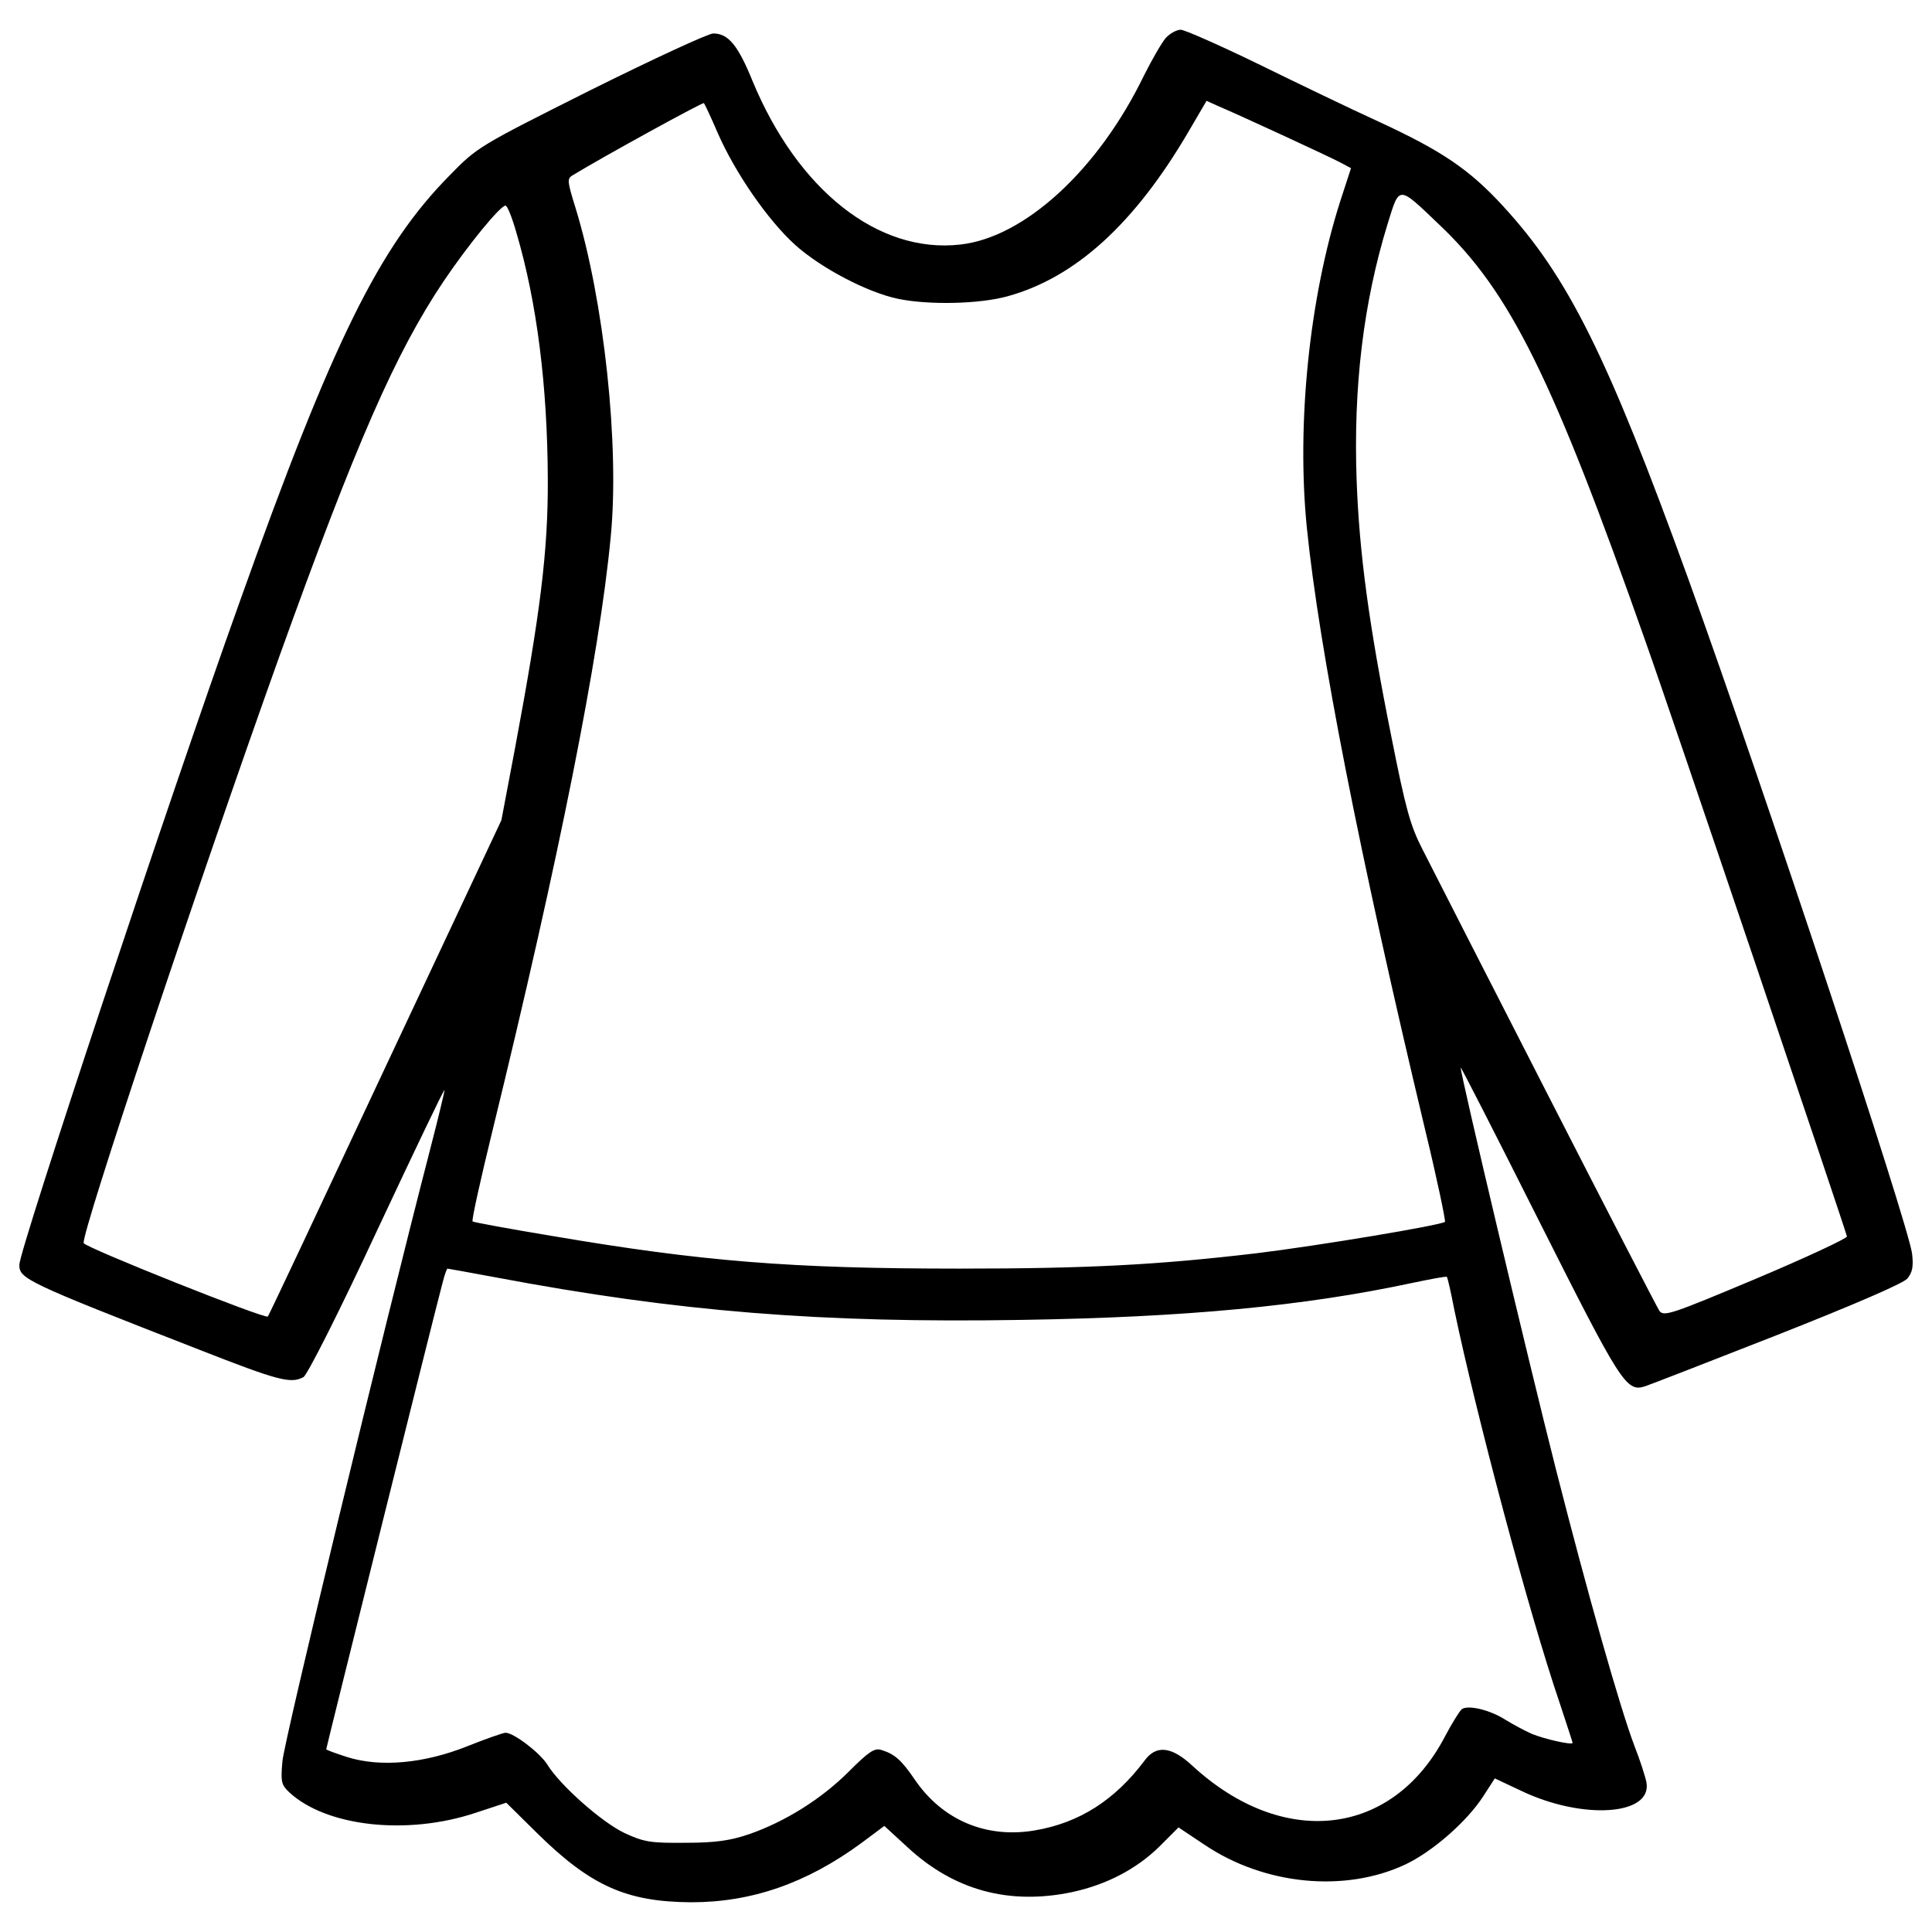 <?xml version="1.0" encoding="utf-8"?>
<!-- Скачано с сайта svg4.ru / Downloaded from svg4.ru -->
<!DOCTYPE svg PUBLIC "-//W3C//DTD SVG 1.1//EN" "http://www.w3.org/Graphics/SVG/1.1/DTD/svg11.dtd">
<svg fill="#000000" width="800px" height="800px" viewBox="0 0 1000 1000" version="1.1" xmlns="http://www.w3.org/2000/svg" xmlns:xlink="http://www.w3.org/1999/xlink"  enable-background="new 0 0 1000 1000" xml:space="preserve">

<g>
<g transform="translate(0,512) scale(0.1,-0.1)">
<path d="M6033.9,4923.5c-21.3-25.2-71.7-112.4-112.4-193.7c-236.3-488.2-618-838.8-951.2-875.6c-424.3-48.4-840.8,280.9-1075.2,846.6c-75.6,186-125.9,246-203.4,246c-25.2,0-310-131.7-633.5-292.5c-579.3-290.6-587-294.5-730.4-441.7c-364.2-368.1-606.4-858.2-1086.8-2206.6C874.9,985,100-1349.4,100-1426.9c0-71.7,32.9-89.1,928-437.8c414.6-162.7,476.6-178.2,542.4-143.4c19.4,9.7,186,339,379.7,755.5c189.9,404.9,346.8,734.2,350.6,730.4c1.9-2-31-139.5-73.6-304.2c-248-957-757.5-3068.7-765.2-3169.4c-9.7-106.5-5.8-122.1,34.9-160.8c191.8-178.2,610.2-224.7,964.8-106.5l158.9,52.3l158.9-156.9c277-273.2,463-356.5,798.2-358.4c313.8,0,596.7,98.8,877.6,304.2l122.1,91l120.1-110.4c240.2-222.8,525-300.3,850.5-232.5c180.2,38.8,335.1,120.1,453.3,236.3l98.8,98.8l133.7-89.1c310-209.2,726.5-249.9,1040.3-102.7c139.5,65.9,317.7,220.9,403,352.6l60.1,93l135.6-63.9c319.6-153,681.9-127.9,649,44.6c-5.8,29.1-32.9,114.3-62,187.9c-75.6,199.5-244.1,794.3-406.8,1433.6C7909.2-1917.1,7558.5-437,7560.5-406c0,7.7,182.1-348.7,404.9-792.3c420.4-835,451.4-887.3,546.3-858.2c25.2,7.8,333.2,127.9,683.9,265.4c402.9,158.9,652.9,267.3,676.1,292.5c27.1,32.9,32.9,62,25.2,129.8c-21.3,158.9-765.2,2404.2-1158.5,3492.9c-418.5,1154.6-621.9,1563.4-959,1929.5c-174.4,189.9-315.8,284.8-637.4,434c-149.2,67.8-434,205.4-631.6,302.2c-199.6,96.9-379.7,176.3-399.1,176.3C6090.1,4966.1,6055.2,4946.7,6033.9,4923.5z M3715,4431.4c91-207.3,259.6-451.4,401-579.2c133.7-120.1,373.9-246,532.8-279c158.9-32.9,422.3-27.1,567.6,13.6c350.7,96.9,656.7,375.8,935.7,852.4l93,158.9l60-27.1c96.9-40.7,571.5-259.6,633.5-292.5l54.2-29.1l-56.2-172.4C6777.8,3579,6710,2928.1,6764.3,2387.6c63.9-627.7,271.2-1687.4,612.2-3115.2c62-255.7,106.6-470.7,102.7-476.6c-19.4-17.4-656.7-124-976.4-162.7c-509.5-60-869.8-79.4-1536.3-79.4c-871.8,0-1330.9,36.8-2105.8,168.5c-222.8,36.8-410.7,71.7-414.6,75.5c-5.8,5.8,40.7,215.1,102.7,468.8c346.8,1418.1,554.1,2460.4,612.2,3074.5c46.5,472.7-34.9,1224.4-182.1,1702.9c-42.6,137.5-44.6,151.1-15.5,168.5c158.9,96.9,674.2,379.7,680,373.9C3647.2,4582.5,3680.1,4512.8,3715,4431.4z M7450.1,3956.8c366.1-346.8,585-788.5,1067.4-2158.1c125.9-352.6,1034.5-3041.5,1042.2-3078.4c2-9.7-209.2-108.5-470.8-218.9c-434-182.1-476.6-197.6-499.8-166.6c-11.6,17.4-277,530.8-587,1137.2C7690.3,80.3,7403.6,644,7362.9,723.5c-63.9,124-87.2,211.2-160.8,581.2c-118.2,588.9-166.6,957-180.2,1329c-17.4,484.3,34.9,920.2,160.8,1329C7244.7,4162.1,7235,4162.1,7450.1,3956.8z M2672.7,3916.1c106.6-360.3,160.8-794.3,162.7-1274.7c1.9-373.9-38.7-693.5-170.5-1398.7l-69.7-368.1L1992.7-407.9c-329.3-703.2-602.5-1284.4-606.4-1286.3c-11.6-15.5-943.5,356.4-953.1,379.7c-15.5,42.6,592.8,1863.7,1015.1,3043.5c395.2,1098.4,598.6,1563.4,846.6,1933.4c127.9,189.8,294.5,393.3,321.6,393.3C2626.2,4055.6,2651.4,3991.7,2672.7,3916.1z M2572-1492.8c935.7-176.3,1675.8-236.3,2719.9-218.9c848.5,13.6,1456.8,71.7,2010.9,189.8c100.7,21.3,184,36.8,186,32.9c3.9-3.9,21.3-79.4,38.7-170.5c112.4-538.6,385.5-1567.3,544.4-2032.2c36.8-112.3,67.8-205.3,67.8-209.2c0-13.6-145.3,19.4-211.2,46.5c-34.9,15.5-96.9,48.4-137.5,73.6c-79.4,50.4-191.8,77.5-224.7,54.2c-11.6-9.7-50.4-71.7-87.2-141.4c-271.2-519.2-836.9-585.1-1307.7-151.1c-108.5,100.7-187.9,108.5-248,25.2c-153-203.4-337.1-321.6-567.6-360.3c-249.9-42.6-476.6,52.3-619.9,261.5c-69.7,102.7-104.6,133.7-174.4,155c-34.9,11.6-65.9-9.7-168.5-112.4c-143.4-143.3-331.3-259.6-515.3-323.5c-96.9-32.9-172.4-44.6-329.3-44.6c-182.1-1.9-215,3.9-315.8,50.4c-118.2,56.2-335.2,248-401,356.4c-38.7,60.1-172.4,162.7-215,162.7c-11.6,0-100.7-31-197.6-69.7c-222.8-89.1-449.5-110.4-621.9-56.2c-60.1,19.4-108.5,36.8-108.5,40.7c0,7.8,567.6,2287.9,602.5,2415.8c9.7,38.7,21.3,71.7,25.2,71.7C2320.1-1446.3,2434.4-1467.6,2572-1492.8z"/>
</g>
</g>
</svg>